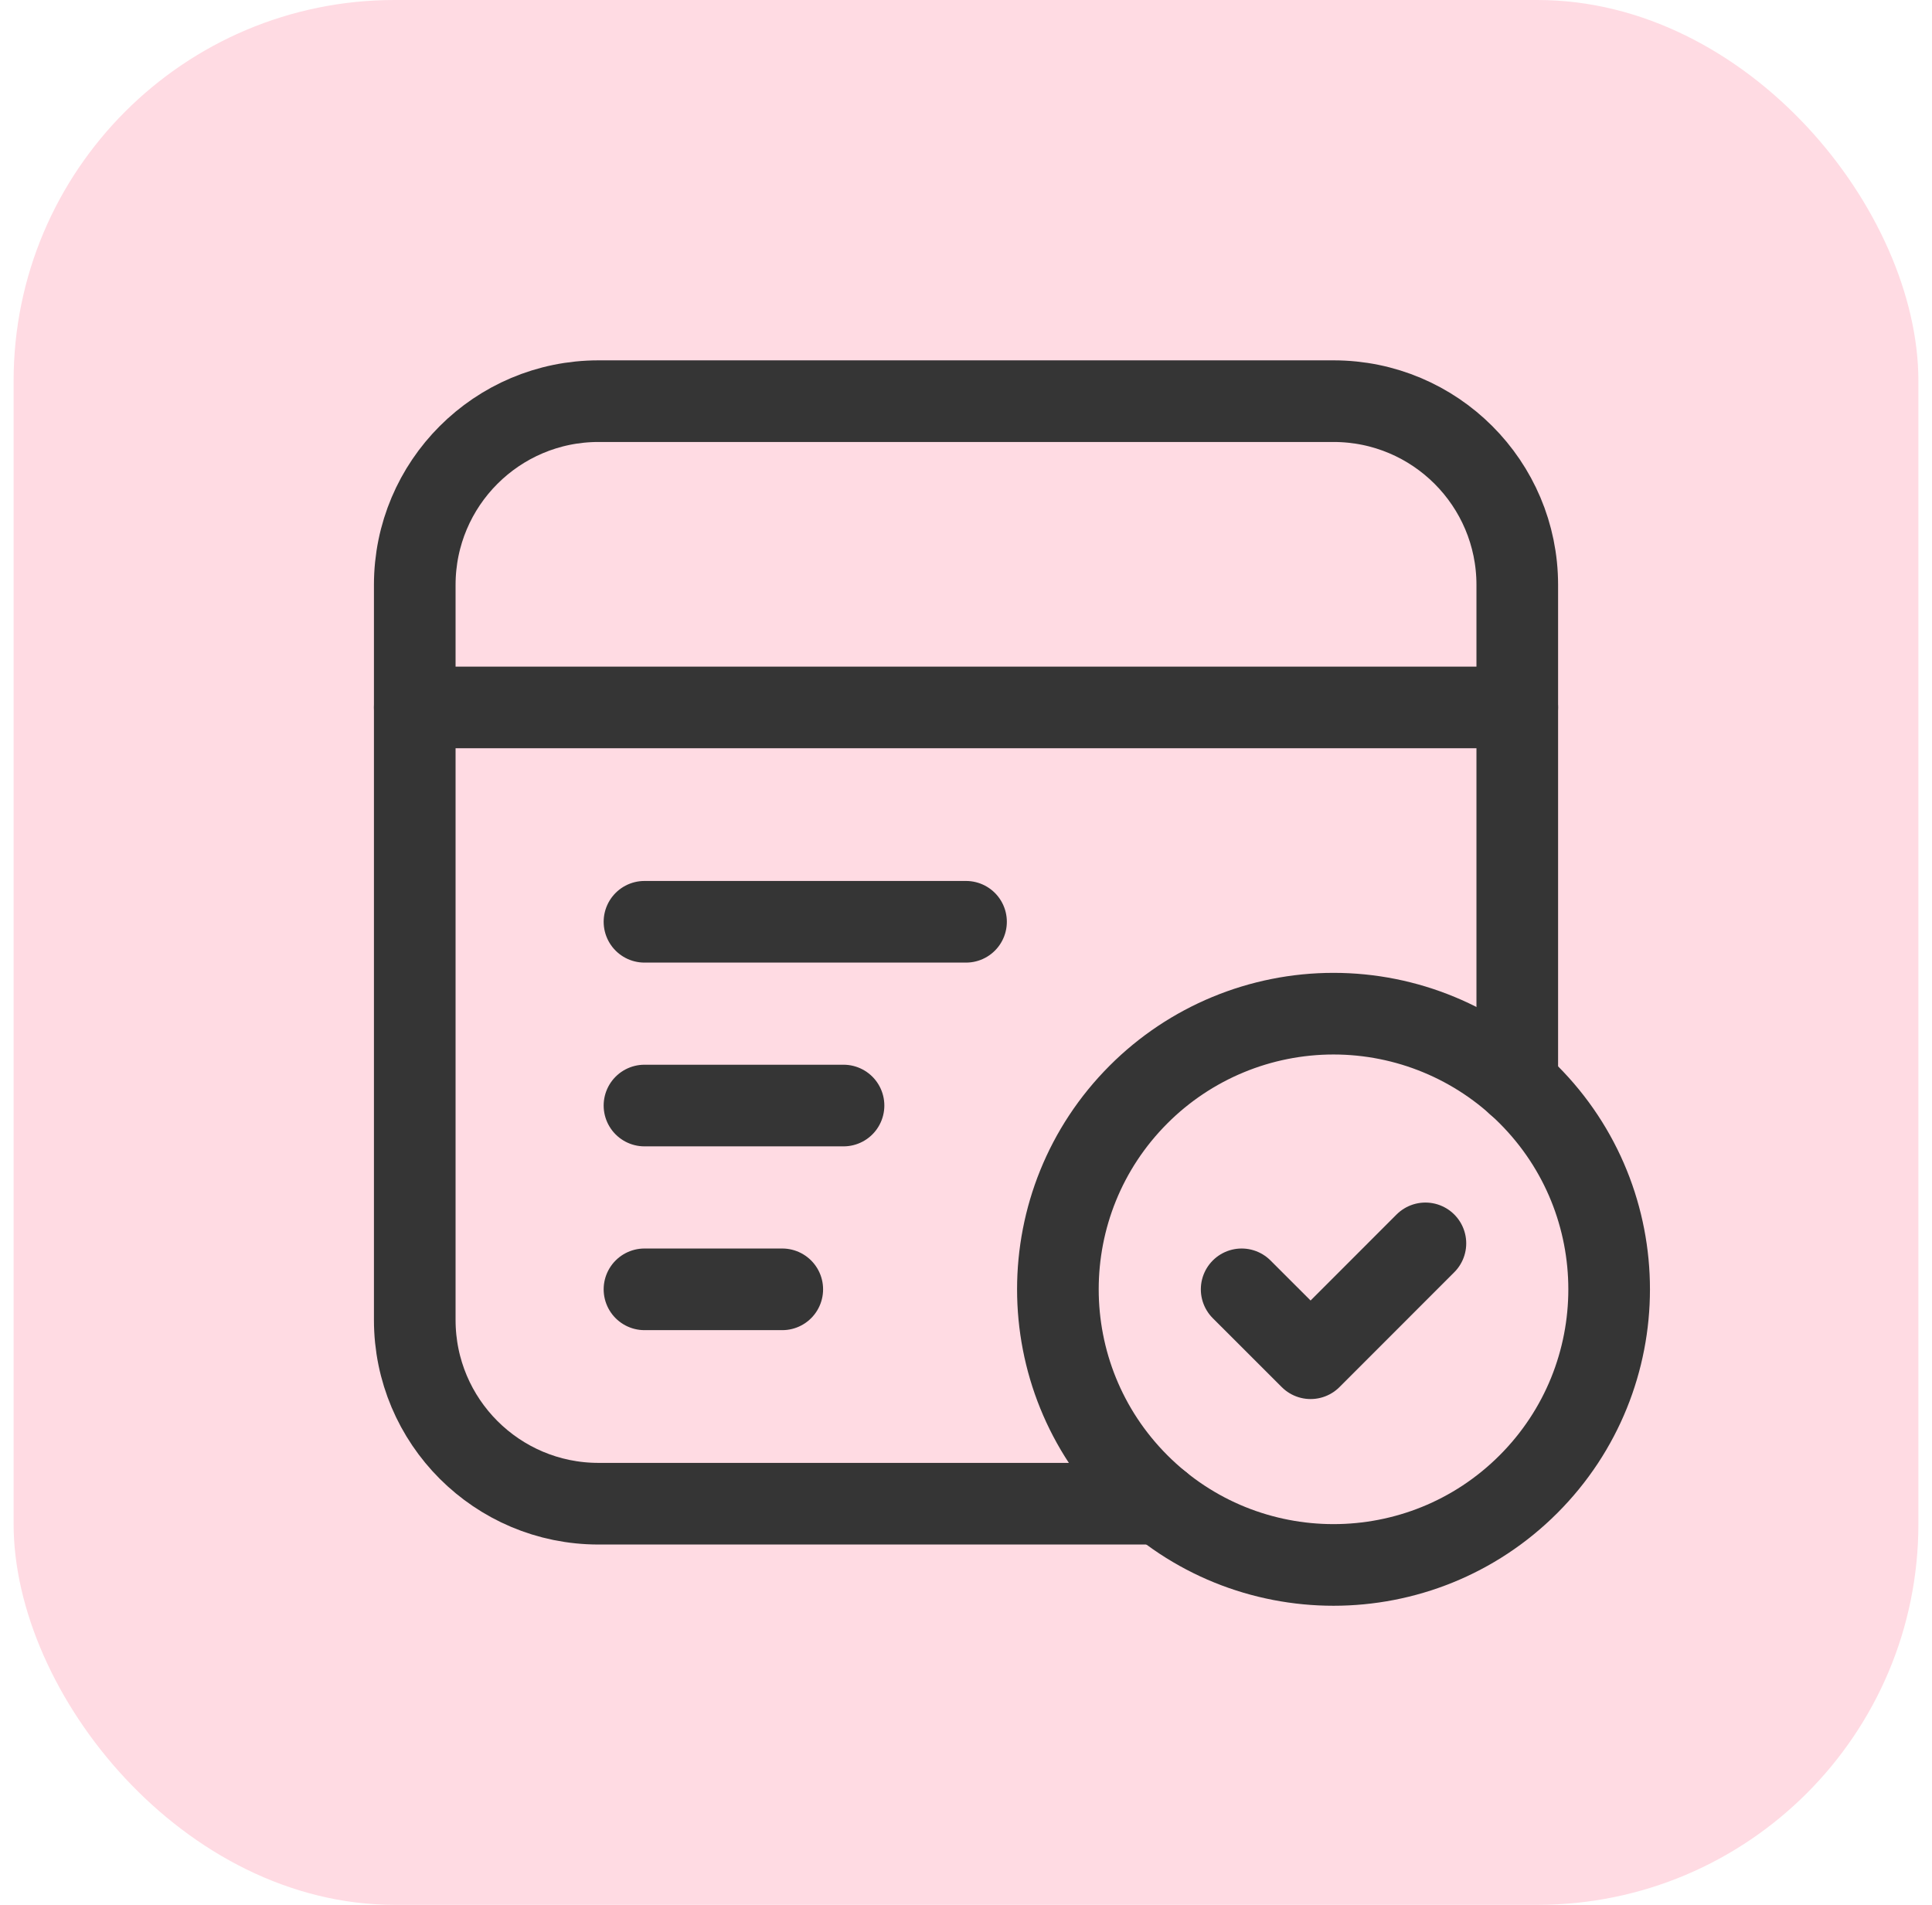 <?xml version="1.0" encoding="UTF-8"?> <svg xmlns="http://www.w3.org/2000/svg" width="71" height="70" viewBox="0 0 71 70" fill="none"><rect x="0.5" width="70" height="70" rx="14" fill="#FFDBE3"></rect><path d="M42.638 55.259H21.995C18.265 55.259 15.242 52.236 15.242 48.506V21.495C15.242 17.765 18.265 14.742 21.995 14.742H49.006C52.736 14.742 55.759 17.765 55.759 21.495V39.833" stroke="#353535" stroke-width="3" stroke-linecap="round" stroke-linejoin="round"></path><path d="M55.759 25.997H15.242" stroke="#353535" stroke-width="3" stroke-linecap="round" stroke-linejoin="round"></path><path d="M23.684 47.381H28.748" stroke="#353535" stroke-width="3" stroke-linecap="round" stroke-linejoin="round"></path><path d="M52.383 45.692L48.164 49.913L45.63 47.381" stroke="#353535" stroke-width="3" stroke-linecap="round" stroke-linejoin="round"></path><path d="M56.169 40.218C60.124 44.173 60.124 50.587 56.169 54.543C52.213 58.498 45.799 58.498 41.844 54.543C37.888 50.587 37.888 44.173 41.844 40.218C43.743 38.318 46.32 37.251 49.006 37.251C51.693 37.251 54.269 38.318 56.169 40.218" stroke="#353535" stroke-width="3" stroke-linecap="round" stroke-linejoin="round"></path><path d="M23.684 40.627H30.999" stroke="#353535" stroke-width="3" stroke-linecap="round" stroke-linejoin="round"></path><path d="M23.684 33.874H35.501" stroke="#353535" stroke-width="3" stroke-linecap="round" stroke-linejoin="round"></path></svg> 